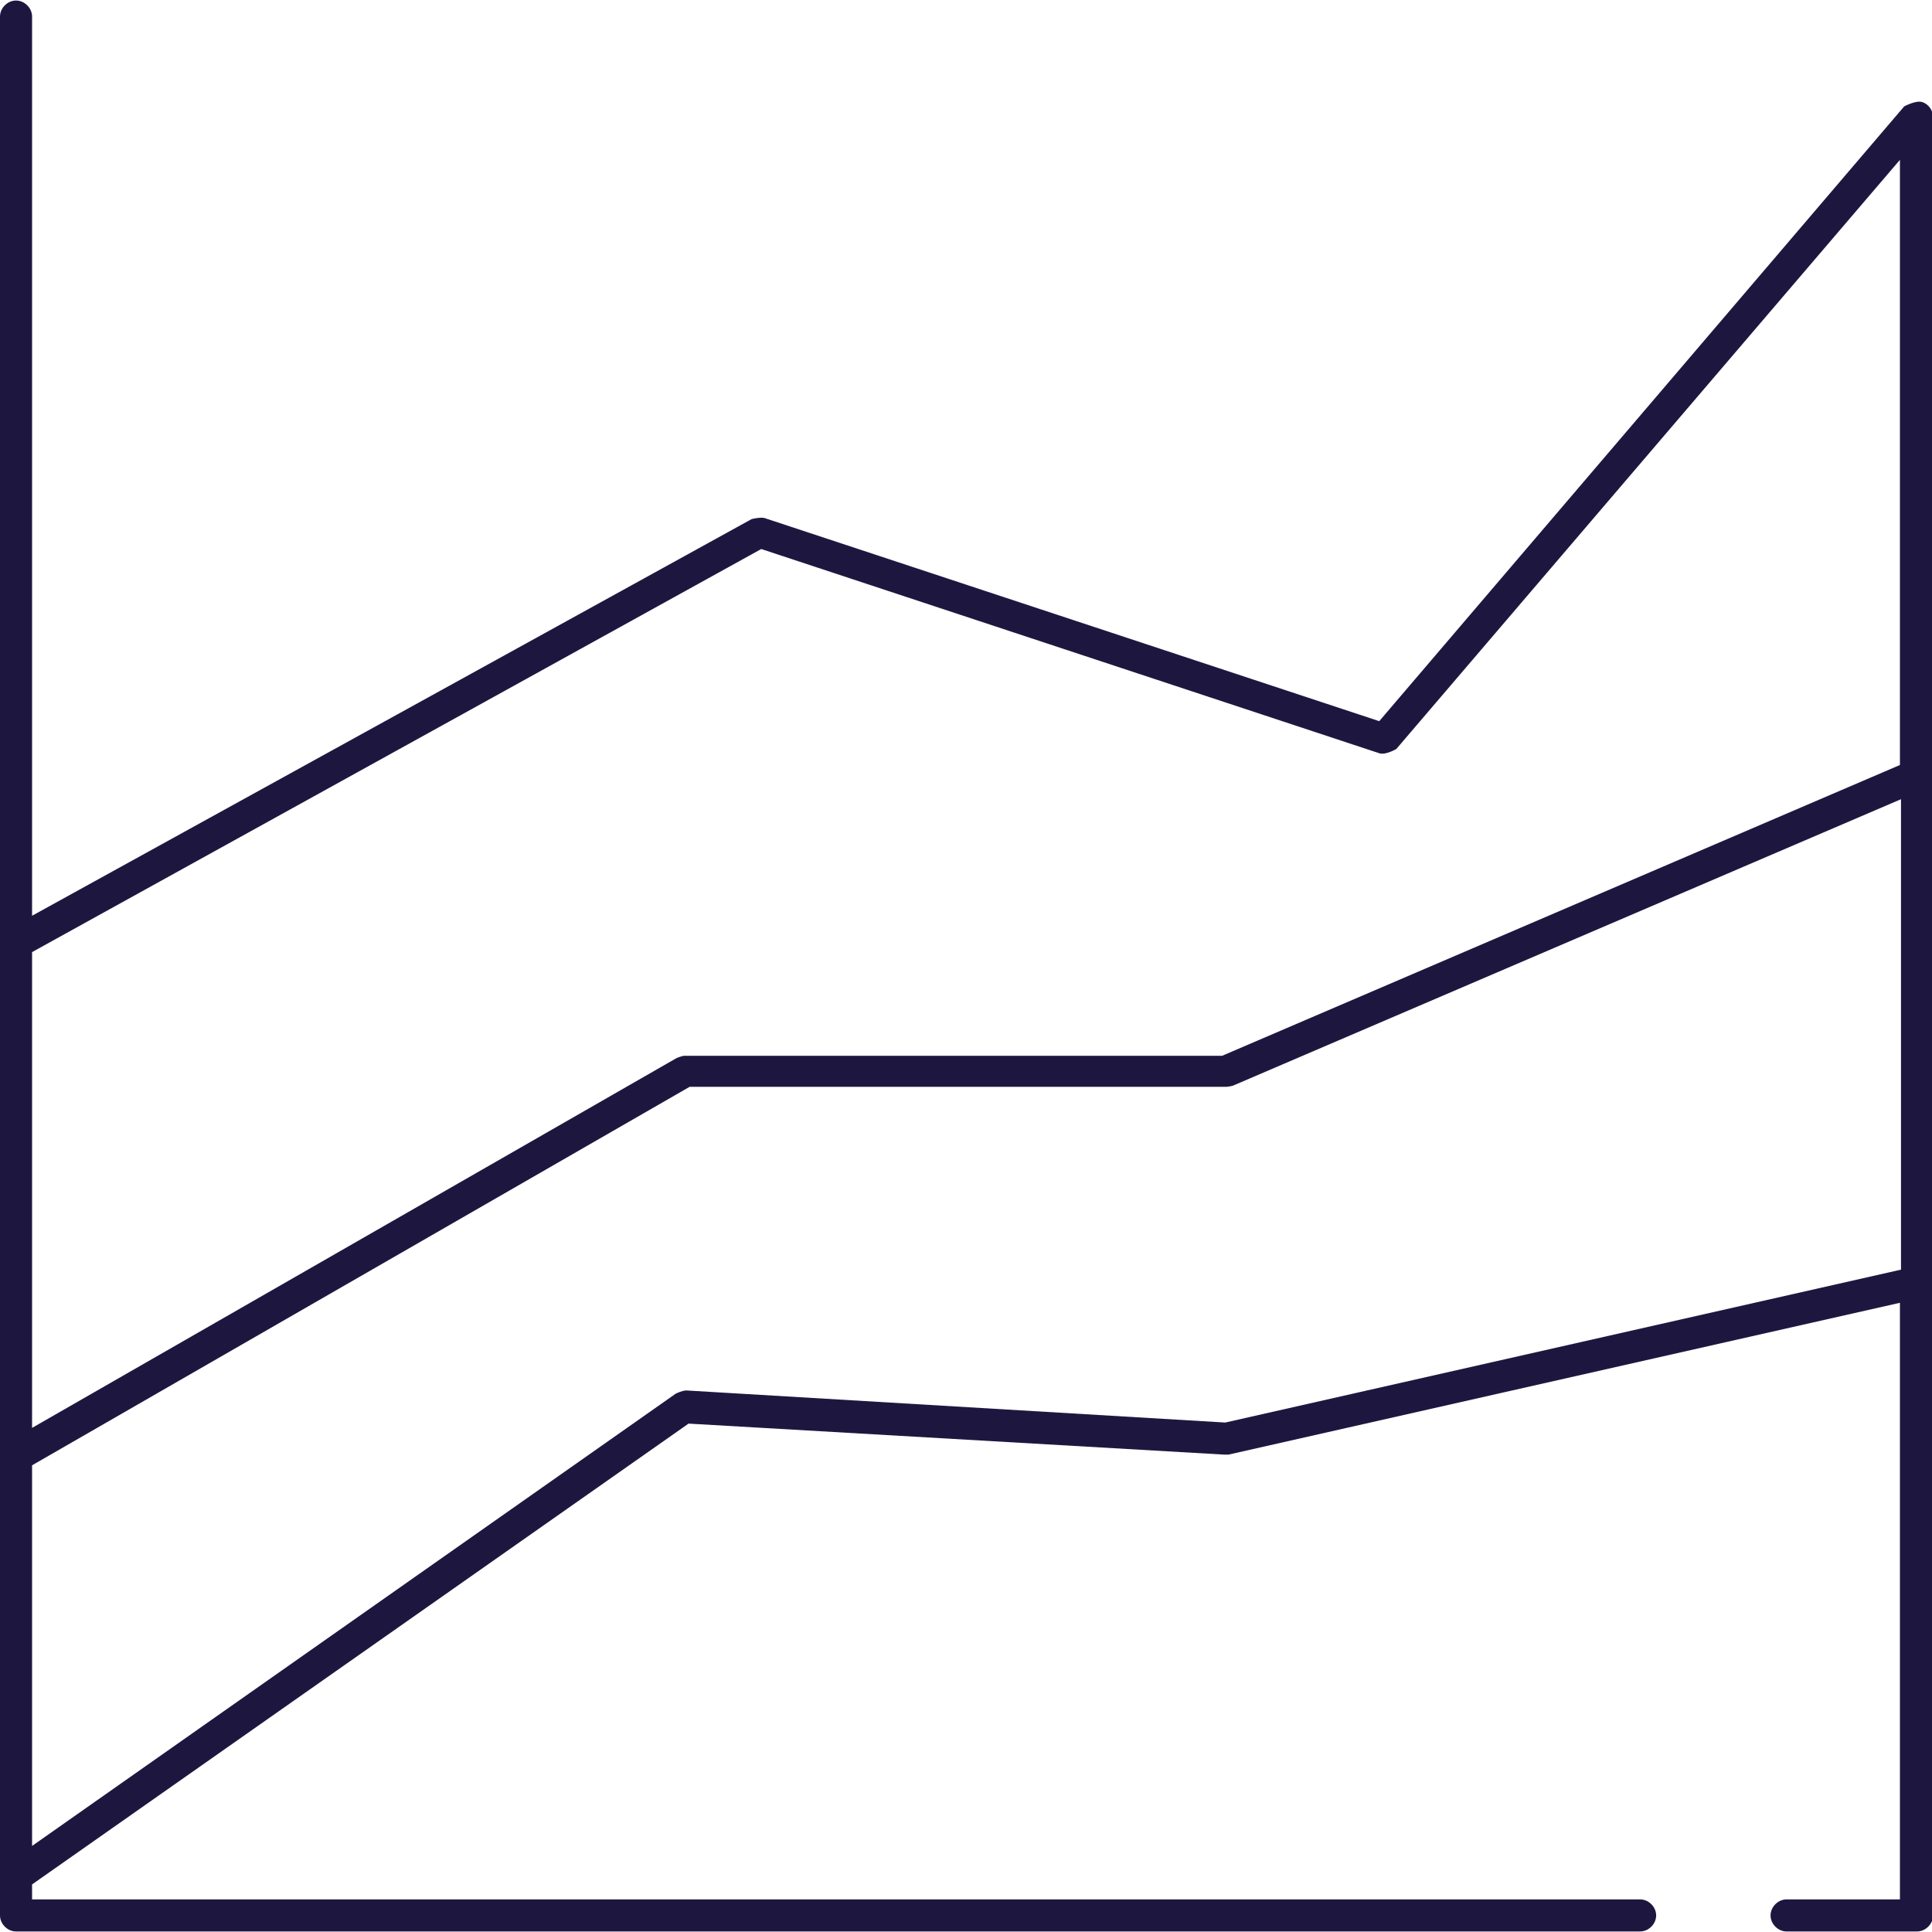 <?xml version="1.0" encoding="UTF-8"?><svg xmlns="http://www.w3.org/2000/svg" id="Layer_168072c9be902e" data-name="Layer 1" viewBox="0 0 18.07 18.06" aria-hidden="true" style="fill:url(#CerosGradient_id0a15a0398);" width="18px" height="18px">
  <defs><linearGradient class="cerosgradient" data-cerosgradient="true" id="CerosGradient_id0a15a0398" gradientUnits="userSpaceOnUse" x1="50%" y1="100%" x2="50%" y2="0%"><stop offset="0%" stop-color="#1D1740"/><stop offset="100%" stop-color="#1D1740"/></linearGradient><linearGradient/>
    <style>
      .cls-1-68072c9be902e{
        fill: #646769;
      }
    </style>
  </defs>
  <path class="cls-1-68072c9be902e" d="M17.92,18.06h-1.21c-.08,0-.15-.07-.15-.15s.07-.15.15-.15h1.06v-5.58l-6.28,1.42s-.03,0-.04,0l-5.01-.29L.3,17.62v.14h15.04c.08,0,.15.07.15.15s-.07.15-.15.15H.15c-.08,0-.15-.07-.15-.15v-.37h0v-3.93h0v-4.8h0V.15c0-.08.07-.15.15-.15s.15.07.15.15v8.41l6.73-3.71s.08-.02.12-.01l5.75,1.9L17.81.99s.11-.06.17-.04c.06.02.1.08.1.14v6.16h0v4.74h0v5.92c0,.08-.07.15-.15.15ZM.3,13.7v3.56l6.02-4.23s.06-.03.1-.03l5.04.3,6.32-1.43v-4.4l-6.25,2.68s-.04.01-.06.01h-5.02L.3,13.7ZM.3,8.9v4.45l6.03-3.46s.05-.02.07-.02h5.03l6.34-2.72V1.49l-4.71,5.51s-.1.06-.16.04l-5.78-1.91L.3,8.9Z" style="fill:url(#CerosGradient_id0a15a0398);"/>
</svg>